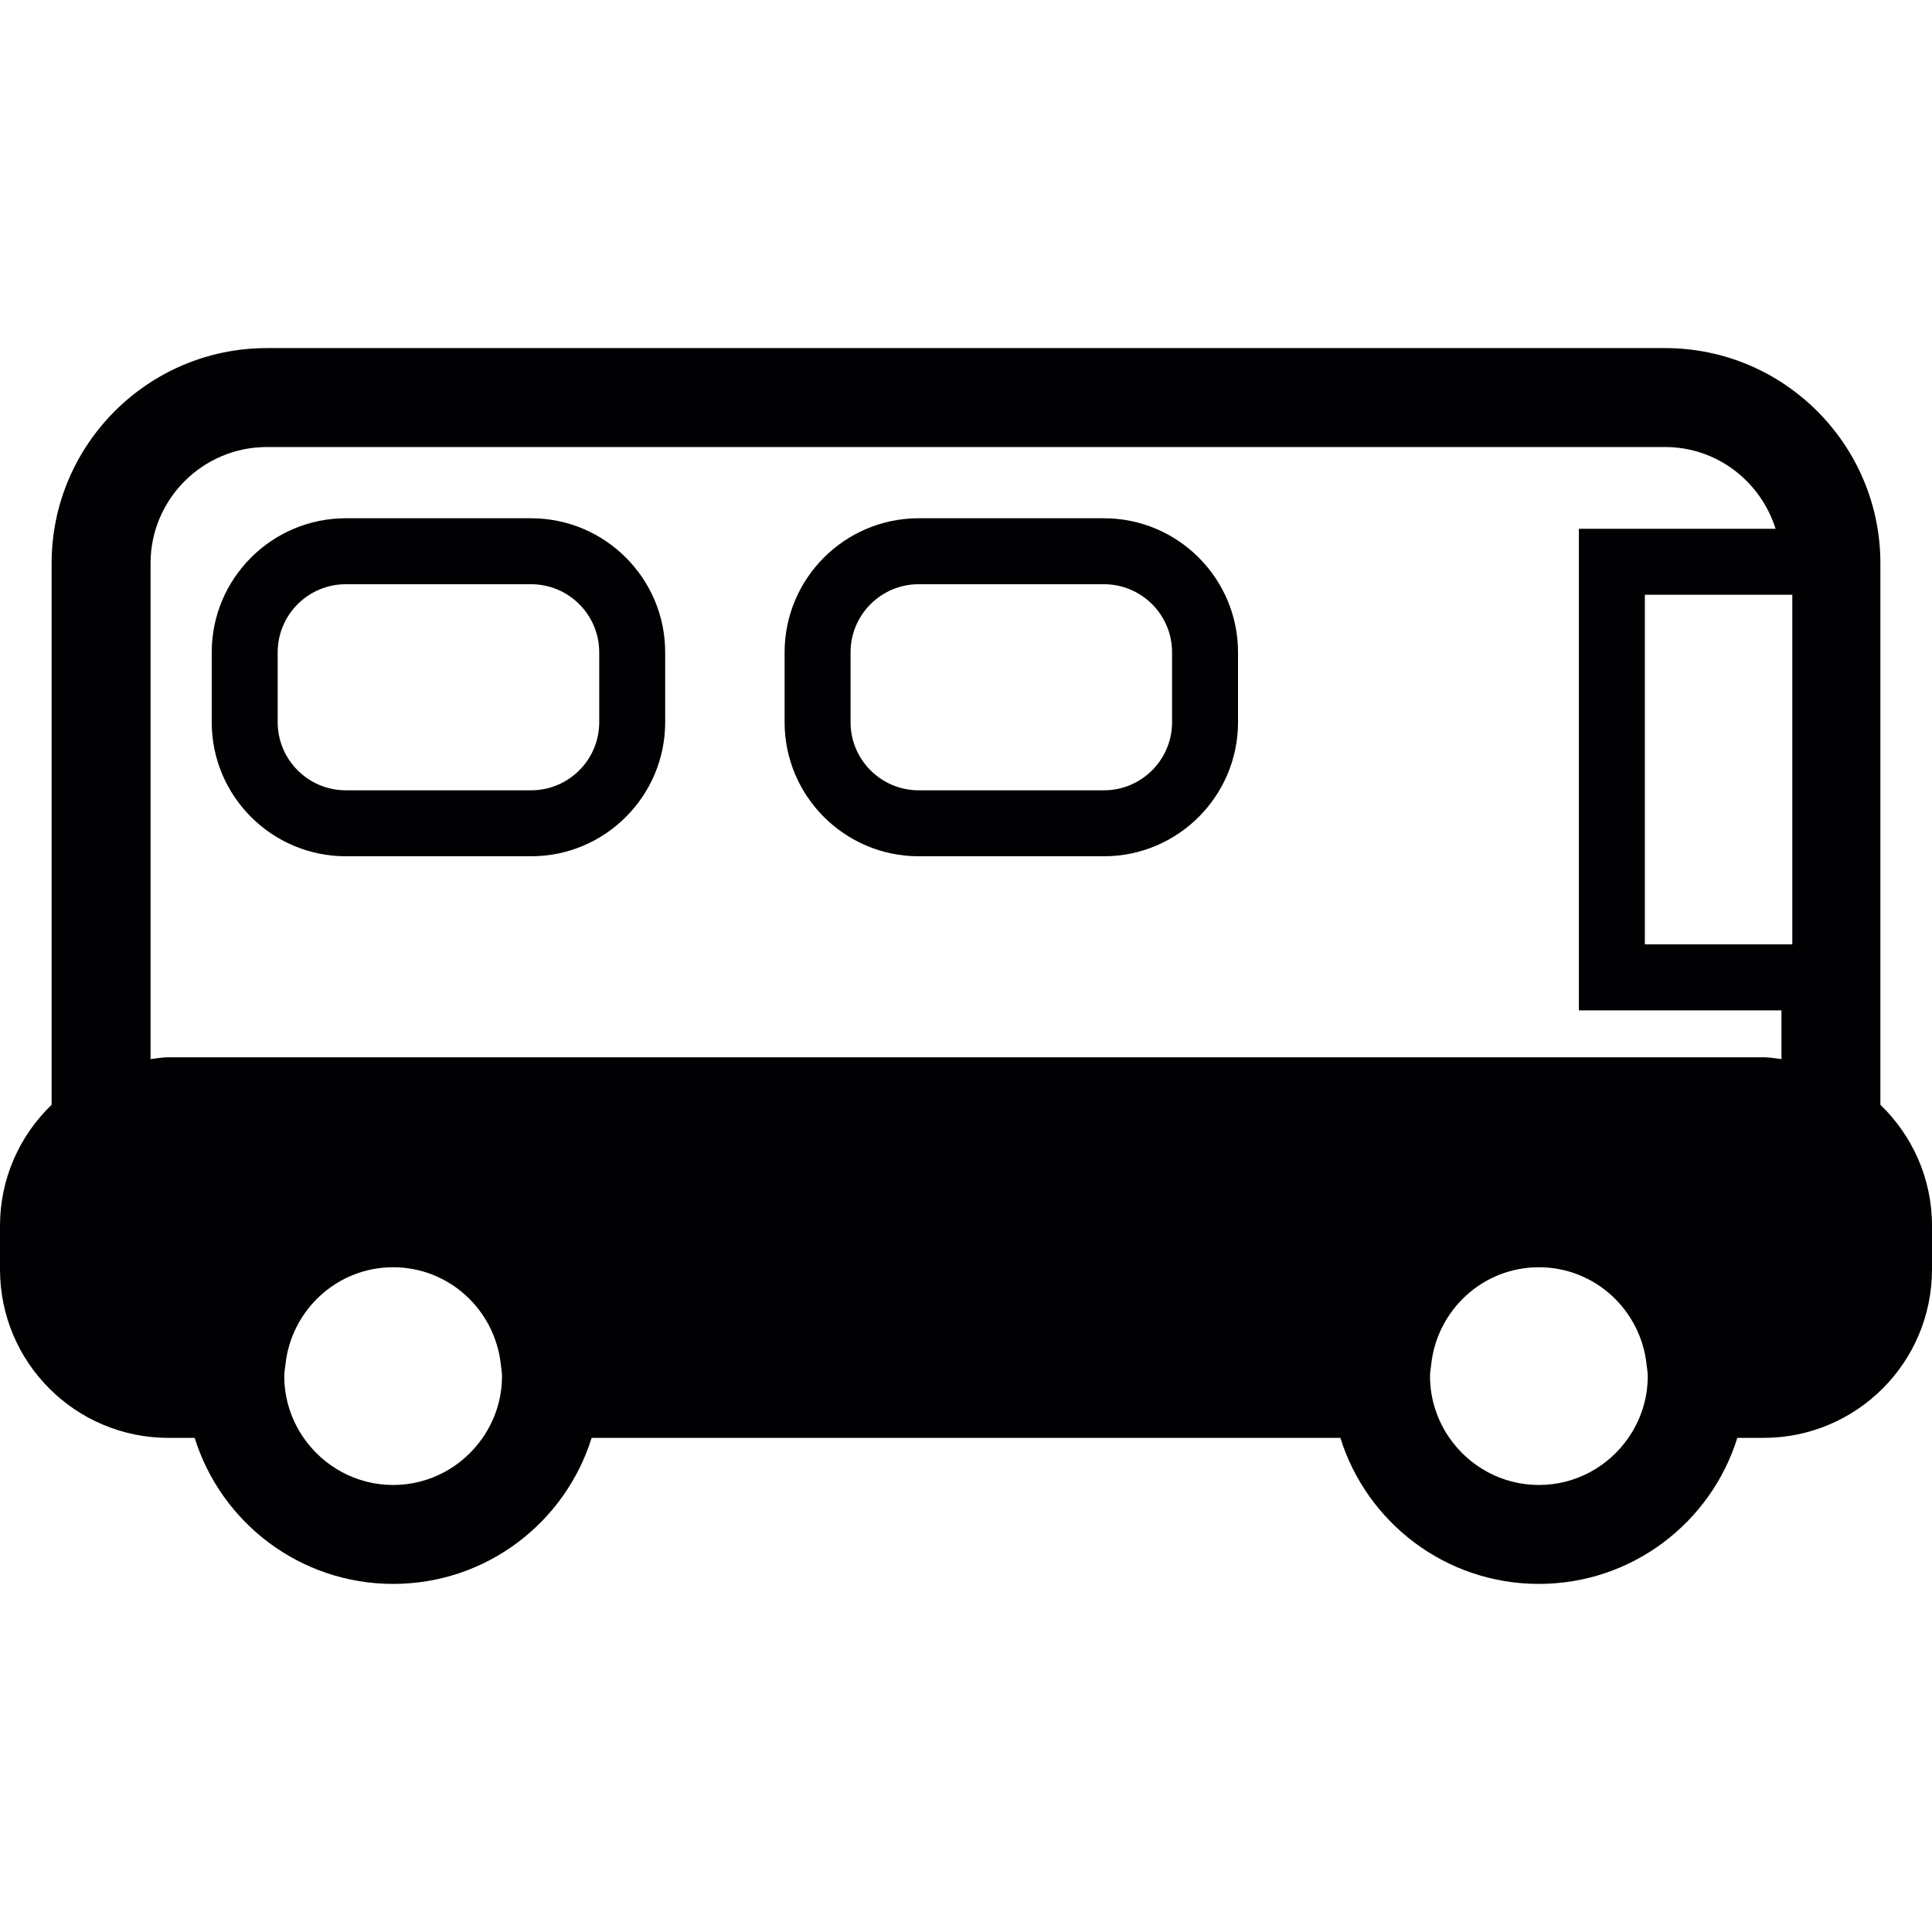 <?xml version="1.0" encoding="iso-8859-1"?>
<!-- Uploaded to: SVG Repo, www.svgrepo.com, Generator: SVG Repo Mixer Tools -->
<svg height="800px" width="800px" version="1.1" id="Capa_1" xmlns="http://www.w3.org/2000/svg" xmlns:xlink="http://www.w3.org/1999/xlink" 
	 viewBox="0 0 476.196 476.196" xml:space="preserve">
<g>
	<g>
		<path style="fill:#010002;" d="M41.529,354.406h6.454c6.487,20.85,25.93,35.993,48.918,35.993s42.431-15.144,48.918-35.993
			h184.559c6.487,20.85,25.93,35.993,48.918,35.993s42.431-15.144,48.918-35.993h6.454c22.939,0,41.529-18.59,41.529-41.529v-10.754
			c0-11.73-4.902-22.272-12.721-29.824V138.852c0-29.255-23.8-53.055-53.055-53.055H65.776c-29.263,0-53.055,23.8-53.055,53.055
			v133.447C4.902,279.851,0,290.393,0,302.123v10.754C0,335.816,18.59,354.406,41.529,354.406z M406.136,339.181
			c0,5.658-1.78,10.892-4.78,15.225c-4.845,6.999-12.916,11.608-22.053,11.608c-9.137,0-17.2-4.609-22.053-11.608
			c-2.999-4.333-4.78-9.567-4.78-15.225c0-0.984,0.187-1.918,0.293-2.878c1.455-13.428,12.729-23.955,26.54-23.955
			s25.085,10.526,26.54,23.955C405.941,337.263,406.136,338.198,406.136,339.181z M123.733,339.181c0,5.658-1.78,10.892-4.78,15.225
			c-4.845,6.999-12.916,11.608-22.053,11.608s-17.2-4.609-22.053-11.608c-2.999-4.333-4.78-9.567-4.78-15.225
			c0-0.984,0.187-1.918,0.293-2.878c1.455-13.428,12.729-23.955,26.54-23.955s25.085,10.526,26.54,23.955
			C123.546,337.263,123.733,338.198,123.733,339.181z M441.764,146.591v86.179h-2.674h-33.669v-86.179h33.669H441.764z
			 M37.107,138.852c0-15.81,12.859-28.669,28.669-28.669h344.635c12.827,0,23.573,8.519,27.231,20.151h-48.479v118.693h49.926
			v12.014c-1.471-0.154-2.91-0.447-4.422-0.447H41.529c-1.512,0-2.951,0.284-4.422,0.447
			C37.107,261.041,37.107,138.852,37.107,138.852z"/>
		<path style="fill:#010002;" d="M85.228,211.05h45.683c18.216,0,33.043-14.827,33.043-33.043v-17.224
			c0-18.216-14.827-33.043-33.043-33.043H85.228c-18.216,0-33.043,14.827-33.043,33.043v17.224
			C52.185,196.232,67.012,211.05,85.228,211.05z M68.443,160.783c0-9.258,7.535-16.786,16.785-16.786h45.683
			c9.258,0,16.786,7.527,16.786,16.786v17.224c0,9.258-7.535,16.786-16.786,16.786H85.228c-9.258,0-16.785-7.535-16.785-16.786
			C68.443,178.008,68.443,160.783,68.443,160.783z"/>
		<path style="fill:#010002;" d="M226.43,211.05h45.674c18.216,0,33.043-14.827,33.043-33.043v-17.224
			c0-18.216-14.827-33.043-33.043-33.043H226.43c-18.216,0-33.043,14.827-33.043,33.043v17.224
			C193.387,196.232,208.213,211.05,226.43,211.05z M209.644,160.783c0-9.258,7.535-16.786,16.786-16.786h45.674
			c9.258,0,16.785,7.527,16.785,16.786v17.224c0,9.258-7.535,16.786-16.785,16.786H226.43c-9.258,0-16.786-7.535-16.786-16.786
			C209.644,178.008,209.644,160.783,209.644,160.783z"/>
	</g>
</g>
</svg>